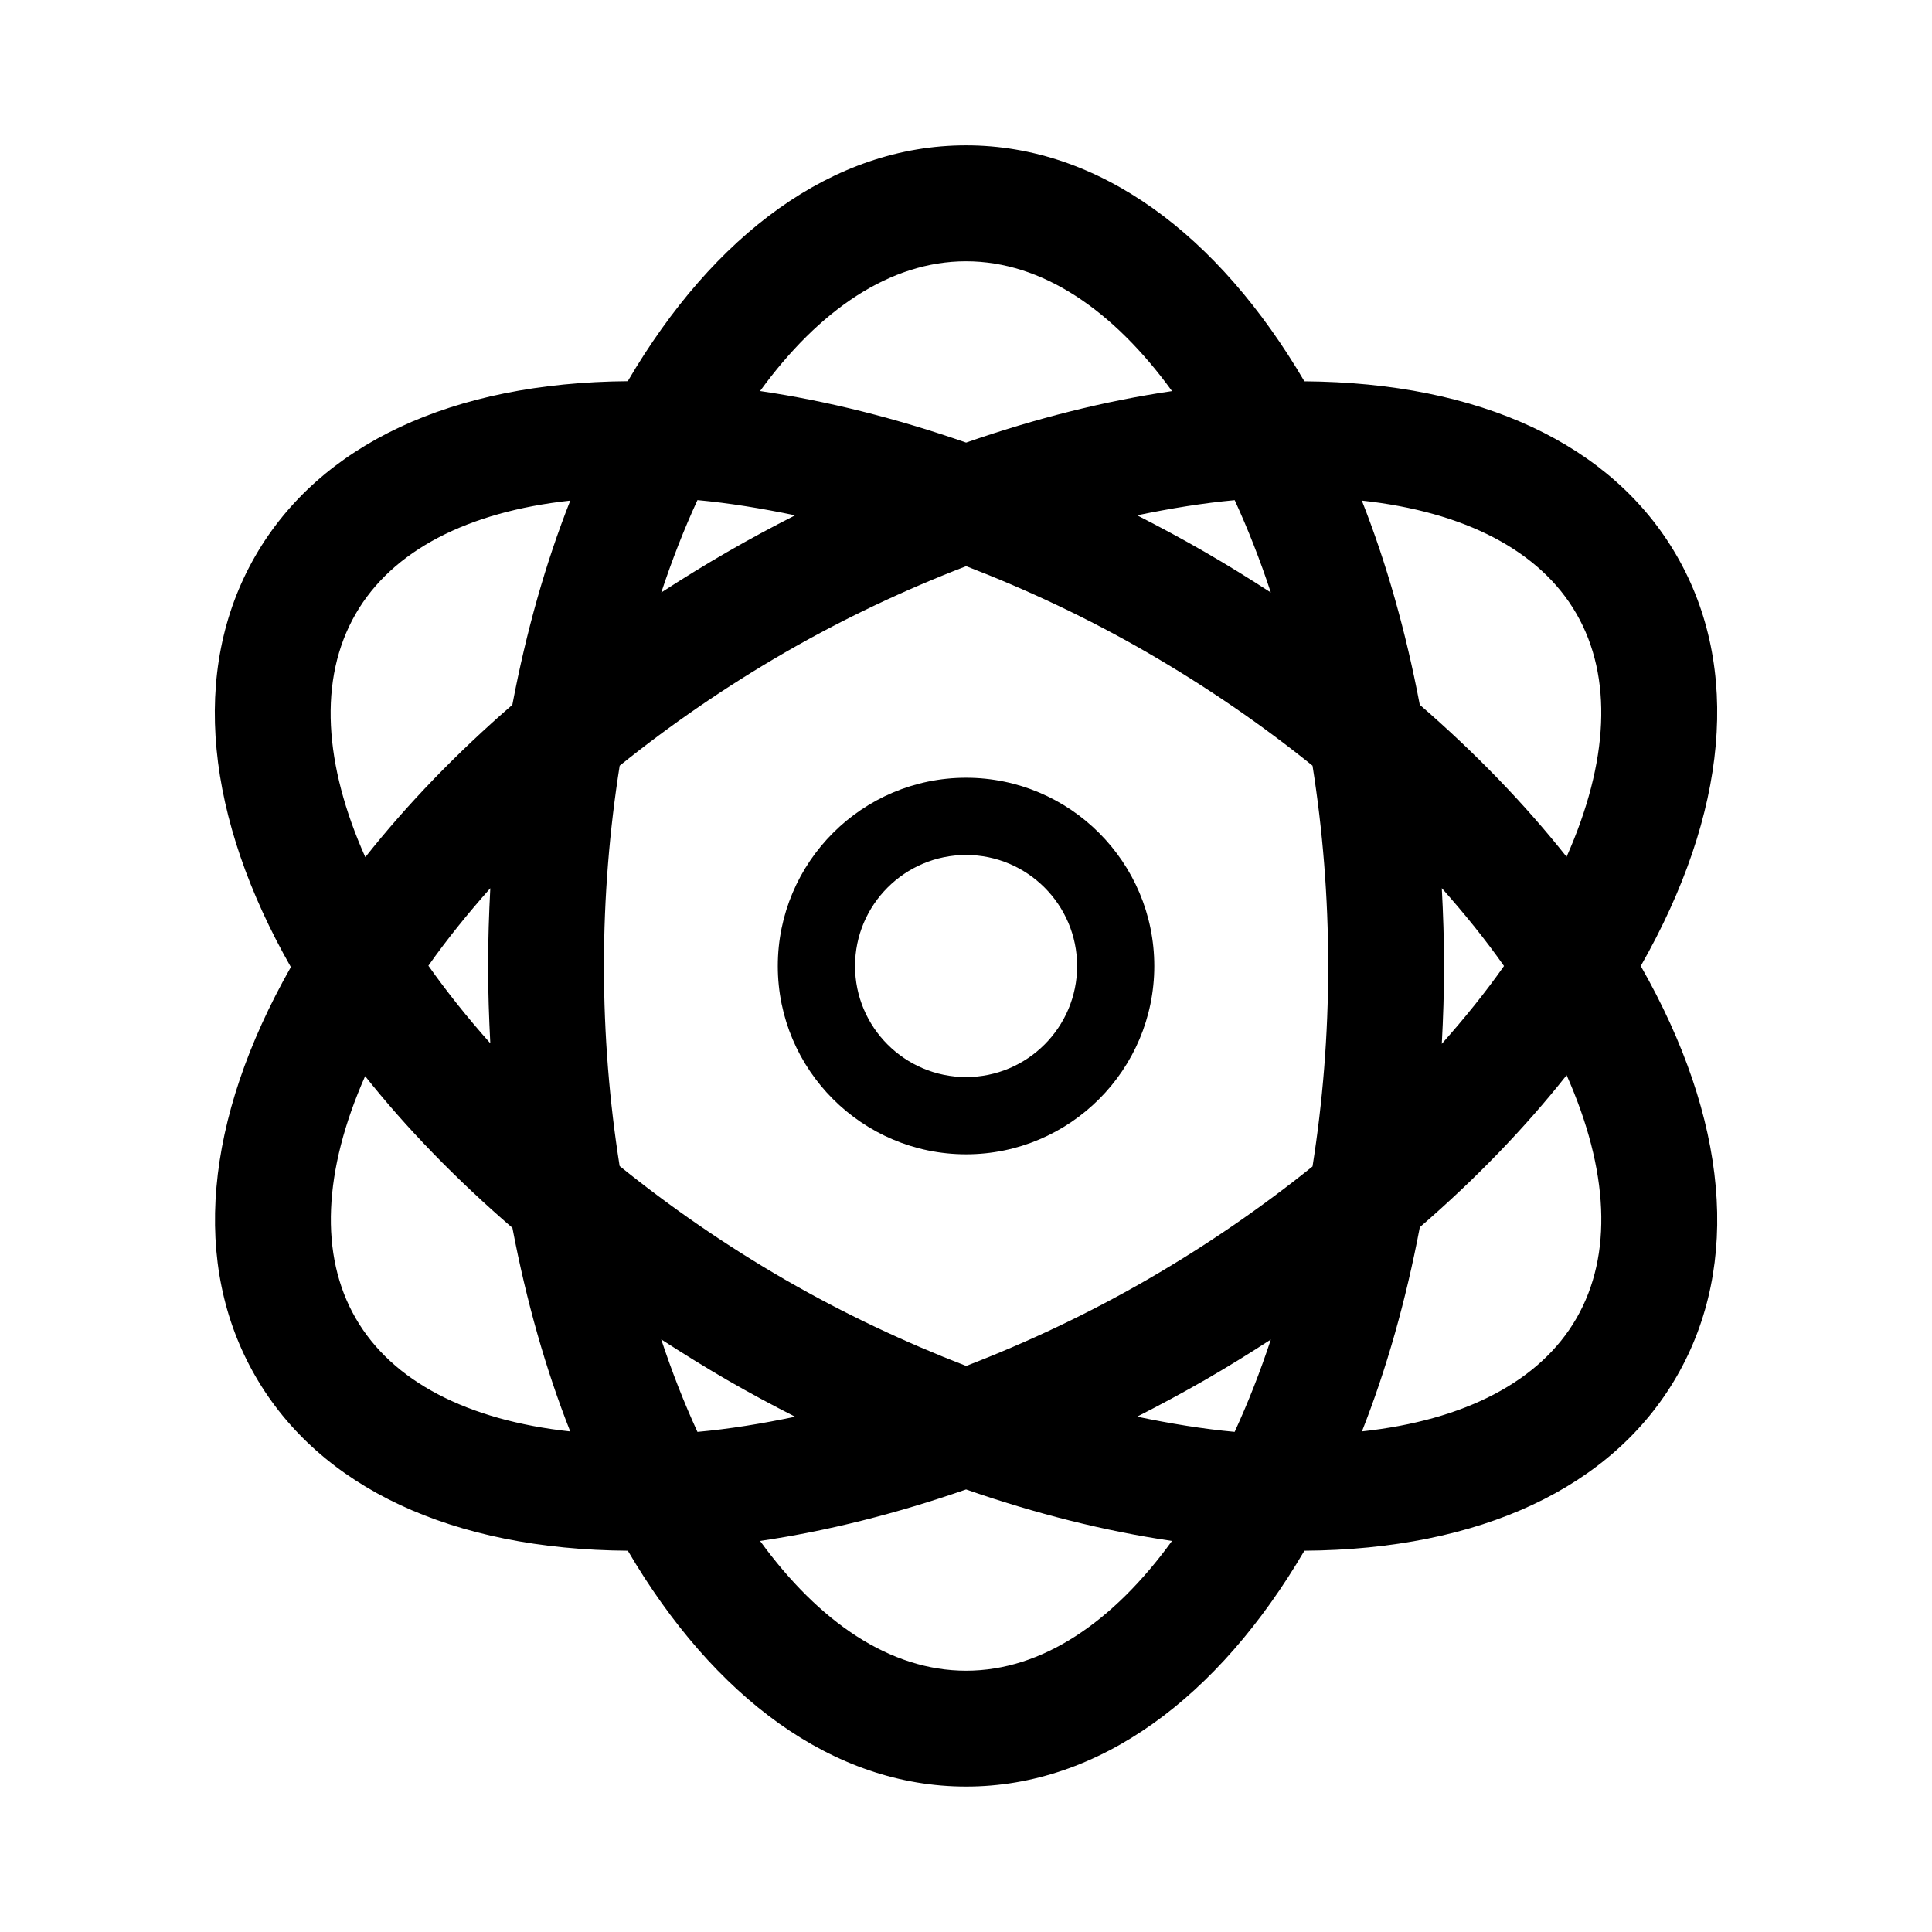 <?xml version="1.0" encoding="UTF-8"?>
<!-- Uploaded to: SVG Repo, www.svgrepo.com, Generator: SVG Repo Mixer Tools -->
<svg fill="#000000" width="800px" height="800px" version="1.1" viewBox="144 144 512 512" xmlns="http://www.w3.org/2000/svg">
 <g>
  <path d="m578.82 400c23.113-40.59 26.672-79.051 9.523-108.74-17.051-29.535-52.098-45.879-98.668-46.207-22.766-38.824-54.301-62.535-89.664-62.535-35.359 0-66.895 23.695-89.648 62.504-46.582 0.355-81.598 16.699-98.664 46.25-17.695 30.652-12.91 69.855 9.383 109.01-22.969 40.477-26.48 78.848-9.383 108.45 17.051 29.551 52.098 45.895 98.684 46.223 22.766 38.809 54.301 62.504 89.648 62.504 35.344 0 66.895-23.695 89.648-62.504 46.602-0.332 81.633-16.672 98.684-46.223 17.125-29.676 13.586-68.141-9.543-108.73zm-17.066-93.379c9.715 16.816 8.582 39.297-2.598 64.441-11.133-14.043-24.199-27.551-38.902-40.289-3.684-19.445-8.848-37.645-15.352-54.113 27.266 2.961 47.23 13.273 56.852 29.961zm-90.562 216.84c-8.375-0.77-17.051-2.188-25.852-4.031 6.031-3.07 12.043-6.297 18.012-9.73 5.953-3.434 11.762-7.023 17.43-10.707-2.852 8.66-6.062 16.801-9.59 24.469zm-142.36-246.93c8.391 0.77 17.066 2.203 25.883 4.031-6.047 3.07-12.059 6.297-18.027 9.746-5.953 3.434-11.762 7.023-17.445 10.707 2.867-8.664 6.062-16.836 9.59-24.484zm-54.898 143.95c-6.078-6.816-11.539-13.68-16.406-20.562 4.894-6.957 10.422-13.793 16.406-20.531-0.348 6.789-0.586 13.652-0.586 20.613 0 6.926 0.238 13.742 0.586 20.48zm45.293 78.469c5.668 3.668 11.461 7.273 17.461 10.754 5.969 3.449 11.98 6.676 18.027 9.746-8.801 1.844-17.477 3.258-25.883 4.016-3.527-7.668-6.738-15.855-9.605-24.516zm32.812-15.836c-15.871-9.18-30.527-19.348-43.832-30.102-2.676-16.895-4.156-34.672-4.156-53.012 0-18.375 1.496-36.18 4.172-53.09 13.398-10.785 28.055-20.906 43.816-30.008 15.664-9.035 31.836-16.641 48.004-22.859 16.152 6.219 32.324 13.809 47.973 22.859 15.762 9.117 30.434 19.223 43.816 30.008 2.676 16.91 4.156 34.73 4.156 53.105s-1.48 36.195-4.156 53.105c-13.398 10.785-28.055 20.906-43.816 30.008-15.648 9.035-31.82 16.641-47.973 22.859-16.188-6.25-32.355-13.84-48.004-22.875zm128.74-182.1c-5.684-3.684-11.477-7.273-17.43-10.707-5.953-3.449-11.965-6.66-17.996-9.746 8.801-1.828 17.461-3.242 25.852-4.016 3.512 7.652 6.723 15.809 9.574 24.469zm45.312 78.359c6.016 6.769 11.57 13.633 16.484 20.625-4.914 6.992-10.469 13.855-16.484 20.625 0.363-6.785 0.598-13.648 0.598-20.625s-0.238-13.824-0.598-20.625zm-126.08-166.13c20.105 0 38.965 12.879 54.586 34.402-17.773 2.613-36.102 7.227-54.57 13.648-18.469-6.422-36.809-11.051-54.602-13.664 15.633-21.523 34.496-34.387 54.586-34.387zm-161.72 93.379c9.637-16.688 29.582-27 56.836-29.961-6.519 16.484-11.668 34.684-15.352 54.129-14.738 12.754-27.82 26.293-38.965 40.367-10.852-24.309-12.598-47.121-2.519-64.535zm-0.016 186.75c-9.684-16.75-8.582-39.141 2.488-64.188 10.973 13.824 24.105 27.332 39.031 40.211 3.684 19.383 8.832 37.52 15.32 53.953-27.242-2.957-47.207-13.27-56.84-29.977zm161.74 93.379c-20.105 0-38.965-12.863-54.586-34.387 17.789-2.613 36.117-7.227 54.586-13.648 18.453 6.422 36.793 11.035 54.57 13.648-15.605 21.523-34.465 34.387-54.57 34.387zm161.75-93.379c-9.637 16.703-29.598 27.016-56.836 29.961 6.504-16.469 11.652-34.668 15.336-54.113 14.719-12.723 27.789-26.246 38.902-40.289 11.176 25.16 12.312 47.629 2.598 64.441z"/>
  <path d="m400.02 350.11c-27.52 0-49.895 22.387-49.895 49.895 0 27.504 22.371 49.895 49.895 49.895 27.504 0 49.879-22.387 49.879-49.895-0.004-27.508-22.359-49.895-49.879-49.895zm0 79.32c-16.23 0-29.426-13.195-29.426-29.426 0-16.215 13.195-29.426 29.426-29.426 16.215 0 29.426 13.195 29.426 29.426s-13.195 29.426-29.426 29.426z"/>
 </g>
</svg>